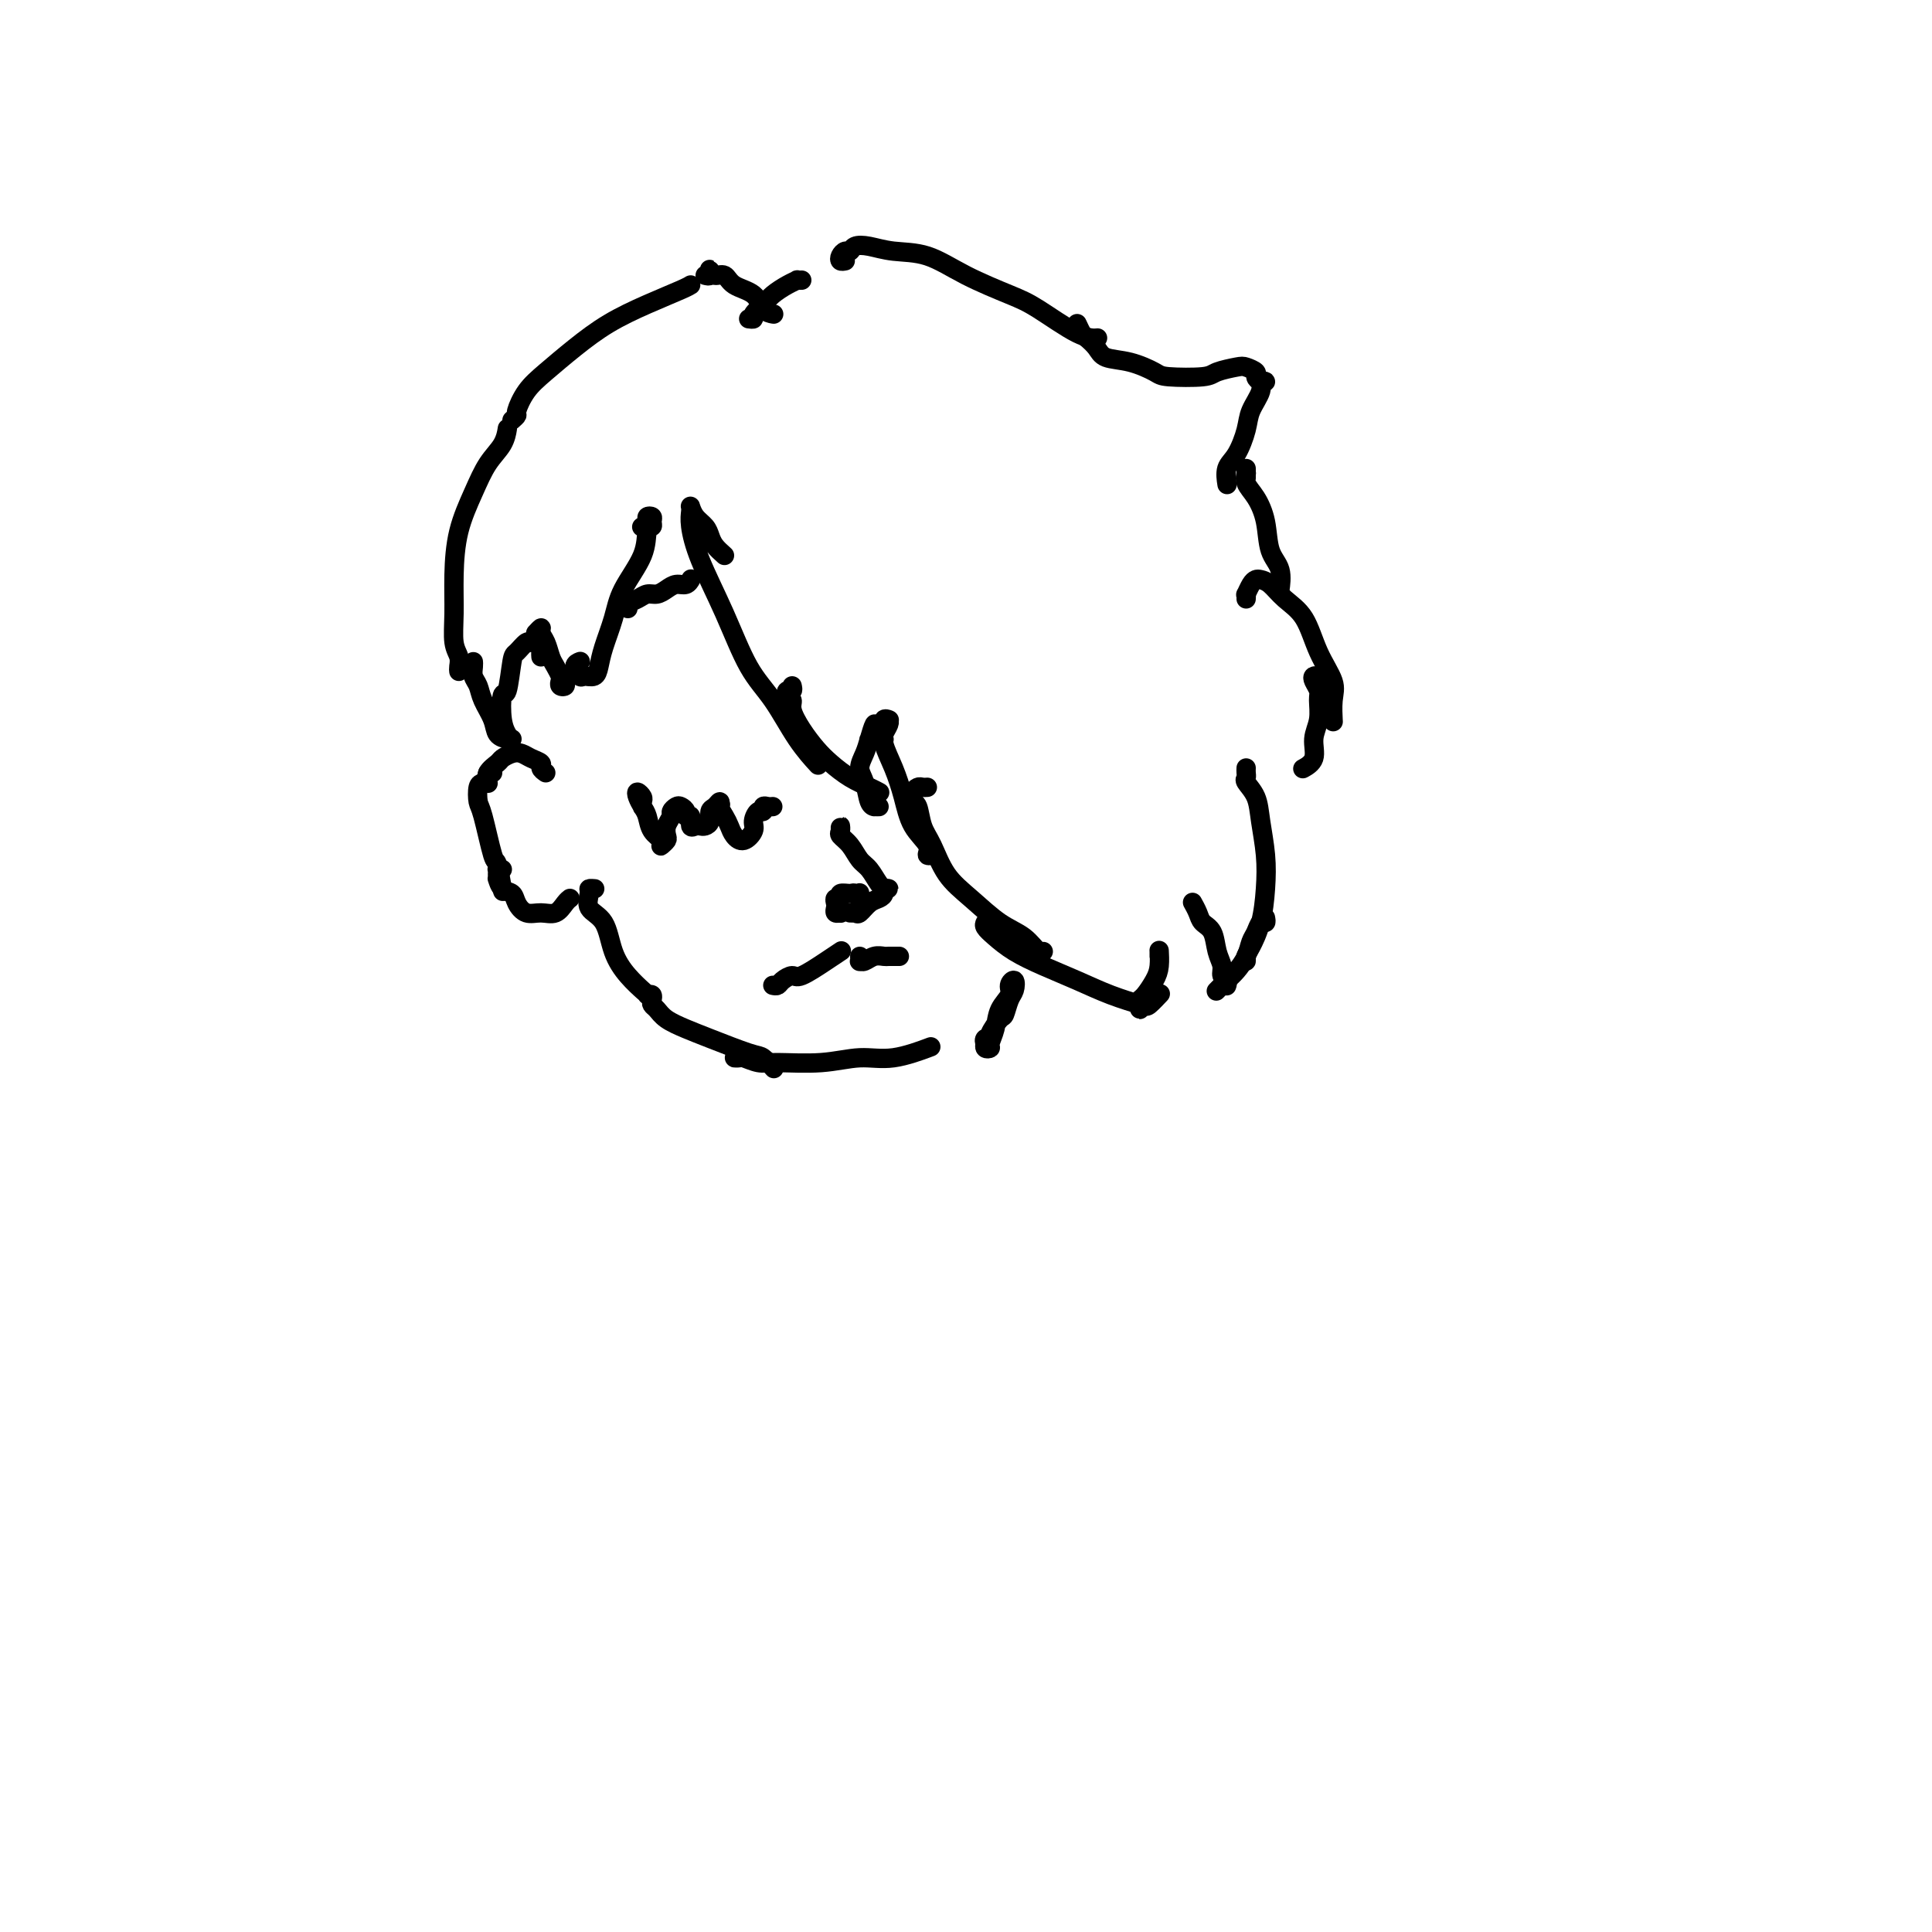 <svg viewBox='0 0 400 400' version='1.1' xmlns='http://www.w3.org/2000/svg' xmlns:xlink='http://www.w3.org/1999/xlink'><g fill='none' stroke='#000000' stroke-width='4' stroke-linecap='round' stroke-linejoin='round'><path d='M150,115c-0.748,-0.668 -1.497,-1.335 -2,-2c-0.503,-0.665 -0.762,-1.327 -1,-2c-0.238,-0.673 -0.456,-1.355 -1,-2c-0.544,-0.645 -1.415,-1.252 -2,-2c-0.585,-0.748 -0.885,-1.636 -1,-2c-0.115,-0.364 -0.044,-0.203 0,0c0.044,0.203 0.061,0.447 0,1c-0.061,0.553 -0.201,1.414 0,3c0.201,1.586 0.745,3.896 2,7c1.255,3.104 3.223,7.000 5,11c1.777,4.000 3.363,8.102 5,11c1.637,2.898 3.325,4.591 5,7c1.675,2.409 3.335,5.533 5,8c1.665,2.467 3.333,4.276 4,5c0.667,0.724 0.334,0.362 0,0'/><path d='M164,142c0.104,0.447 0.209,0.895 0,1c-0.209,0.105 -0.730,-0.132 -1,0c-0.270,0.132 -0.287,0.633 0,1c0.287,0.367 0.880,0.601 1,1c0.120,0.399 -0.233,0.964 0,2c0.233,1.036 1.053,2.543 2,4c0.947,1.457 2.023,2.863 3,4c0.977,1.137 1.856,2.003 3,3c1.144,0.997 2.554,2.123 4,3c1.446,0.877 2.928,1.505 4,2c1.072,0.495 1.735,0.856 2,1c0.265,0.144 0.133,0.072 0,0'/><path d='M182,167c-0.448,-0.003 -0.895,-0.006 -1,0c-0.105,0.006 0.133,0.021 0,0c-0.133,-0.021 -0.635,-0.077 -1,-1c-0.365,-0.923 -0.592,-2.714 -1,-4c-0.408,-1.286 -0.998,-2.066 -1,-3c-0.002,-0.934 0.584,-2.022 1,-3c0.416,-0.978 0.661,-1.845 1,-3c0.339,-1.155 0.771,-2.598 1,-3c0.229,-0.402 0.254,0.238 0,1c-0.254,0.762 -0.787,1.646 -1,2c-0.213,0.354 -0.107,0.177 0,0'/><path d='M183,153c0.030,0.061 0.060,0.121 0,0c-0.060,-0.121 -0.211,-0.424 0,-1c0.211,-0.576 0.785,-1.424 1,-2c0.215,-0.576 0.072,-0.881 0,-1c-0.072,-0.119 -0.073,-0.053 0,0c0.073,0.053 0.222,0.091 0,0c-0.222,-0.091 -0.813,-0.312 -1,0c-0.187,0.312 0.031,1.157 0,2c-0.031,0.843 -0.312,1.685 0,3c0.312,1.315 1.217,3.102 2,5c0.783,1.898 1.443,3.906 2,6c0.557,2.094 1.011,4.274 2,6c0.989,1.726 2.512,2.999 3,4c0.488,1.001 -0.061,1.731 0,2c0.061,0.269 0.732,0.077 1,0c0.268,-0.077 0.134,-0.038 0,0'/><path d='M192,163c-0.340,0.024 -0.680,0.049 -1,0c-0.320,-0.049 -0.618,-0.170 -1,0c-0.382,0.170 -0.846,0.632 -1,1c-0.154,0.368 0.003,0.641 0,1c-0.003,0.359 -0.165,0.805 0,1c0.165,0.195 0.657,0.140 1,1c0.343,0.860 0.537,2.636 1,4c0.463,1.364 1.194,2.318 2,4c0.806,1.682 1.687,4.094 3,6c1.313,1.906 3.060,3.306 5,5c1.940,1.694 4.075,3.683 6,5c1.925,1.317 3.640,1.961 5,3c1.360,1.039 2.366,2.472 3,3c0.634,0.528 0.895,0.151 1,0c0.105,-0.151 0.052,-0.075 0,0'/><path d='M204,191c-0.142,0.268 -0.284,0.536 0,1c0.284,0.464 0.993,1.125 2,2c1.007,0.875 2.312,1.965 4,3c1.688,1.035 3.761,2.017 6,3c2.239,0.983 4.646,1.969 7,3c2.354,1.031 4.656,2.108 7,3c2.344,0.892 4.731,1.600 6,2c1.269,0.400 1.418,0.492 2,0c0.582,-0.492 1.595,-1.569 2,-2c0.405,-0.431 0.203,-0.215 0,0'/><path d='M237,207c-0.421,0.286 -0.843,0.573 -1,1c-0.157,0.427 -0.050,0.995 0,1c0.050,0.005 0.041,-0.553 0,-1c-0.041,-0.447 -0.116,-0.782 0,-1c0.116,-0.218 0.423,-0.317 1,-1c0.577,-0.683 1.422,-1.949 2,-3c0.578,-1.051 0.887,-1.886 1,-3c0.113,-1.114 0.030,-2.509 0,-3c-0.030,-0.491 -0.008,-0.080 0,0c0.008,0.080 0.002,-0.171 0,0c-0.002,0.171 -0.001,0.763 0,1c0.001,0.237 0.000,0.118 0,0'/><path d='M258,159c-0.015,0.323 -0.029,0.646 0,1c0.029,0.354 0.103,0.739 0,1c-0.103,0.261 -0.381,0.398 0,1c0.381,0.602 1.421,1.668 2,3c0.579,1.332 0.699,2.931 1,5c0.301,2.069 0.785,4.610 1,7c0.215,2.390 0.163,4.631 0,7c-0.163,2.369 -0.436,4.866 -1,7c-0.564,2.134 -1.419,3.906 -2,5c-0.581,1.094 -0.888,1.508 -1,2c-0.112,0.492 -0.030,1.060 0,1c0.030,-0.060 0.008,-0.747 0,-1c-0.008,-0.253 -0.002,-0.072 0,0c0.002,0.072 0.001,0.036 0,0'/><path d='M262,190c0.090,0.472 0.180,0.944 0,1c-0.180,0.056 -0.629,-0.305 -1,0c-0.371,0.305 -0.665,1.274 -1,2c-0.335,0.726 -0.710,1.207 -1,2c-0.290,0.793 -0.495,1.898 -1,3c-0.505,1.102 -1.311,2.203 -2,3c-0.689,0.797 -1.263,1.292 -2,2c-0.737,0.708 -1.639,1.631 -2,2c-0.361,0.369 -0.180,0.185 0,0'/><path d='M254,204c-0.032,0.095 -0.064,0.189 0,0c0.064,-0.189 0.226,-0.663 0,-1c-0.226,-0.337 -0.838,-0.537 -1,-1c-0.162,-0.463 0.126,-1.187 0,-2c-0.126,-0.813 -0.664,-1.714 -1,-3c-0.336,-1.286 -0.468,-2.958 -1,-4c-0.532,-1.042 -1.462,-1.455 -2,-2c-0.538,-0.545 -0.683,-1.224 -1,-2c-0.317,-0.776 -0.805,-1.650 -1,-2c-0.195,-0.350 -0.098,-0.175 0,0'/><path d='M258,124c0.024,-0.475 0.047,-0.951 0,-1c-0.047,-0.049 -0.165,0.328 0,0c0.165,-0.328 0.612,-1.361 1,-2c0.388,-0.639 0.716,-0.883 1,-1c0.284,-0.117 0.526,-0.105 1,0c0.474,0.105 1.182,0.303 2,1c0.818,0.697 1.746,1.893 3,3c1.254,1.107 2.833,2.126 4,4c1.167,1.874 1.920,4.604 3,7c1.080,2.396 2.485,4.457 3,6c0.515,1.543 0.139,2.569 0,4c-0.139,1.431 -0.040,3.266 0,4c0.040,0.734 0.020,0.367 0,0'/><path d='M273,140c-0.392,-0.062 -0.783,-0.124 -1,0c-0.217,0.124 -0.259,0.433 0,1c0.259,0.567 0.817,1.391 1,2c0.183,0.609 -0.011,1.004 0,2c0.011,0.996 0.227,2.593 0,4c-0.227,1.407 -0.896,2.625 -1,4c-0.104,1.375 0.357,2.909 0,4c-0.357,1.091 -1.530,1.740 -2,2c-0.470,0.260 -0.235,0.130 0,0'/><path d='M133,109c-0.122,0.085 -0.243,0.169 0,0c0.243,-0.169 0.851,-0.592 1,-1c0.149,-0.408 -0.160,-0.803 0,-1c0.160,-0.197 0.789,-0.197 1,0c0.211,0.197 0.005,0.593 0,1c-0.005,0.407 0.193,0.827 0,1c-0.193,0.173 -0.776,0.100 -1,1c-0.224,0.900 -0.088,2.772 -1,5c-0.912,2.228 -2.873,4.811 -4,7c-1.127,2.189 -1.419,3.984 -2,6c-0.581,2.016 -1.451,4.255 -2,6c-0.549,1.745 -0.779,2.997 -1,4c-0.221,1.003 -0.434,1.757 -1,2c-0.566,0.243 -1.486,-0.026 -2,0c-0.514,0.026 -0.622,0.347 -1,0c-0.378,-0.347 -1.025,-1.363 -1,-2c0.025,-0.637 0.721,-0.896 1,-1c0.279,-0.104 0.139,-0.052 0,0'/><path d='M118,140c-0.453,0.316 -0.905,0.633 -1,1c-0.095,0.367 0.168,0.786 0,1c-0.168,0.214 -0.766,0.224 -1,0c-0.234,-0.224 -0.104,-0.683 0,-1c0.104,-0.317 0.181,-0.494 0,-1c-0.181,-0.506 -0.622,-1.342 -1,-2c-0.378,-0.658 -0.694,-1.139 -1,-2c-0.306,-0.861 -0.604,-2.102 -1,-3c-0.396,-0.898 -0.892,-1.454 -1,-2c-0.108,-0.546 0.171,-1.082 0,-1c-0.171,0.082 -0.792,0.781 -1,1c-0.208,0.219 -0.003,-0.043 0,0c0.003,0.043 -0.195,0.390 0,1c0.195,0.610 0.784,1.483 1,2c0.216,0.517 0.058,0.678 0,1c-0.058,0.322 -0.017,0.806 0,1c0.017,0.194 0.008,0.097 0,0'/><path d='M112,133c-0.325,-0.551 -0.650,-1.103 -1,-1c-0.350,0.103 -0.723,0.859 -1,1c-0.277,0.141 -0.456,-0.334 -1,0c-0.544,0.334 -1.453,1.479 -2,2c-0.547,0.521 -0.731,0.420 -1,2c-0.269,1.580 -0.622,4.840 -1,6c-0.378,1.160 -0.782,0.218 -1,1c-0.218,0.782 -0.251,3.287 0,5c0.251,1.713 0.786,2.632 1,3c0.214,0.368 0.107,0.184 0,0'/><path d='M106,153c-0.212,0.049 -0.424,0.098 -1,0c-0.576,-0.098 -1.517,-0.344 -2,-1c-0.483,-0.656 -0.508,-1.723 -1,-3c-0.492,-1.277 -1.452,-2.762 -2,-4c-0.548,-1.238 -0.683,-2.227 -1,-3c-0.317,-0.773 -0.817,-1.331 -1,-2c-0.183,-0.669 -0.049,-1.449 0,-2c0.049,-0.551 0.014,-0.872 0,-1c-0.014,-0.128 -0.007,-0.064 0,0'/><path d='M95,139c-0.031,-0.252 -0.061,-0.503 0,-1c0.061,-0.497 0.214,-1.239 0,-2c-0.214,-0.761 -0.794,-1.542 -1,-3c-0.206,-1.458 -0.036,-3.594 0,-6c0.036,-2.406 -0.061,-5.084 0,-8c0.061,-2.916 0.279,-6.071 1,-9c0.721,-2.929 1.945,-5.633 3,-8c1.055,-2.367 1.943,-4.397 3,-6c1.057,-1.603 2.285,-2.778 3,-4c0.715,-1.222 0.919,-2.492 1,-3c0.081,-0.508 0.041,-0.254 0,0'/><path d='M106,87c0.461,-0.407 0.922,-0.813 1,-1c0.078,-0.187 -0.225,-0.153 0,-1c0.225,-0.847 0.980,-2.575 2,-4c1.020,-1.425 2.304,-2.546 4,-4c1.696,-1.454 3.803,-3.241 6,-5c2.197,-1.759 4.484,-3.491 7,-5c2.516,-1.509 5.262,-2.796 8,-4c2.738,-1.204 5.468,-2.324 7,-3c1.532,-0.676 1.866,-0.907 2,-1c0.134,-0.093 0.067,-0.046 0,0'/><path d='M146,57c0.418,0.104 0.837,0.208 1,0c0.163,-0.208 0.072,-0.729 0,-1c-0.072,-0.271 -0.125,-0.292 0,0c0.125,0.292 0.428,0.898 1,1c0.572,0.102 1.415,-0.298 2,0c0.585,0.298 0.913,1.295 2,2c1.087,0.705 2.932,1.117 4,2c1.068,0.883 1.358,2.237 2,3c0.642,0.763 1.634,0.936 2,1c0.366,0.064 0.104,0.018 0,0c-0.104,-0.018 -0.052,-0.009 0,0'/><path d='M155,66c0.472,0.065 0.945,0.130 1,0c0.055,-0.130 -0.307,-0.455 0,-1c0.307,-0.545 1.283,-1.309 2,-2c0.717,-0.691 1.177,-1.310 2,-2c0.823,-0.690 2.011,-1.453 3,-2c0.989,-0.547 1.781,-0.879 2,-1c0.219,-0.121 -0.133,-0.033 0,0c0.133,0.033 0.752,0.009 1,0c0.248,-0.009 0.124,-0.005 0,0'/><path d='M175,54c-0.399,0.081 -0.799,0.162 -1,0c-0.201,-0.162 -0.204,-0.566 0,-1c0.204,-0.434 0.614,-0.897 1,-1c0.386,-0.103 0.747,0.155 1,0c0.253,-0.155 0.398,-0.724 1,-1c0.602,-0.276 1.662,-0.261 3,0c1.338,0.261 2.955,0.766 5,1c2.045,0.234 4.518,0.196 7,1c2.482,0.804 4.974,2.450 8,4c3.026,1.550 6.587,3.004 9,4c2.413,0.996 3.678,1.535 6,3c2.322,1.465 5.702,3.856 8,5c2.298,1.144 3.514,1.041 4,1c0.486,-0.041 0.243,-0.021 0,0'/><path d='M223,67c0.362,0.778 0.724,1.555 1,2c0.276,0.445 0.466,0.557 1,1c0.534,0.443 1.412,1.219 2,2c0.588,0.781 0.886,1.569 2,2c1.114,0.431 3.045,0.505 5,1c1.955,0.495 3.935,1.411 5,2c1.065,0.589 1.215,0.851 3,1c1.785,0.149 5.204,0.187 7,0c1.796,-0.187 1.969,-0.597 3,-1c1.031,-0.403 2.920,-0.798 4,-1c1.080,-0.202 1.352,-0.212 2,0c0.648,0.212 1.672,0.644 2,1c0.328,0.356 -0.040,0.636 0,1c0.040,0.364 0.487,0.814 1,1c0.513,0.186 1.092,0.109 1,0c-0.092,-0.109 -0.853,-0.251 -1,0c-0.147,0.251 0.321,0.895 0,2c-0.321,1.105 -1.431,2.671 -2,4c-0.569,1.329 -0.597,2.420 -1,4c-0.403,1.580 -1.180,3.650 -2,5c-0.820,1.350 -1.682,1.979 -2,3c-0.318,1.021 -0.091,2.435 0,3c0.091,0.565 0.045,0.283 0,0'/><path d='M258,99c-0.001,-0.276 -0.002,-0.552 0,-1c0.002,-0.448 0.006,-1.069 0,-1c-0.006,0.069 -0.023,0.827 0,1c0.023,0.173 0.085,-0.239 0,0c-0.085,0.239 -0.316,1.129 0,2c0.316,0.871 1.181,1.723 2,3c0.819,1.277 1.592,2.980 2,5c0.408,2.020 0.449,4.356 1,6c0.551,1.644 1.610,2.597 2,4c0.390,1.403 0.111,3.258 0,4c-0.111,0.742 -0.056,0.371 0,0'/><path d='M113,160c-0.470,-0.332 -0.941,-0.664 -1,-1c-0.059,-0.336 0.292,-0.675 0,-1c-0.292,-0.325 -1.229,-0.635 -2,-1c-0.771,-0.365 -1.377,-0.786 -2,-1c-0.623,-0.214 -1.263,-0.222 -2,0c-0.737,0.222 -1.571,0.672 -2,1c-0.429,0.328 -0.455,0.533 -1,1c-0.545,0.467 -1.610,1.197 -2,2c-0.390,0.803 -0.105,1.678 0,2c0.105,0.322 0.030,0.092 0,0c-0.030,-0.092 -0.015,-0.046 0,0'/><path d='M102,160c-0.445,-0.085 -0.890,-0.170 -1,0c-0.110,0.170 0.116,0.595 0,1c-0.116,0.405 -0.574,0.789 -1,1c-0.426,0.211 -0.819,0.248 -1,1c-0.181,0.752 -0.150,2.220 0,3c0.150,0.780 0.418,0.871 1,3c0.582,2.129 1.476,6.297 2,8c0.524,1.703 0.676,0.941 1,2c0.324,1.059 0.818,3.939 1,5c0.182,1.061 0.052,0.303 0,0c-0.052,-0.303 -0.026,-0.152 0,0'/><path d='M104,180c-0.423,0.021 -0.846,0.042 -1,0c-0.154,-0.042 -0.039,-0.148 0,0c0.039,0.148 0.003,0.550 0,1c-0.003,0.450 0.026,0.949 0,1c-0.026,0.051 -0.107,-0.347 0,0c0.107,0.347 0.402,1.437 1,2c0.598,0.563 1.501,0.597 2,1c0.499,0.403 0.595,1.173 1,2c0.405,0.827 1.117,1.710 2,2c0.883,0.290 1.935,-0.013 3,0c1.065,0.013 2.141,0.344 3,0c0.859,-0.344 1.500,-1.362 2,-2c0.500,-0.638 0.857,-0.897 1,-1c0.143,-0.103 0.071,-0.052 0,0'/><path d='M123,184c0.119,0.010 0.238,0.019 0,0c-0.238,-0.019 -0.833,-0.068 -1,0c-0.167,0.068 0.093,0.251 0,1c-0.093,0.749 -0.539,2.065 0,3c0.539,0.935 2.064,1.491 3,3c0.936,1.509 1.282,3.971 2,6c0.718,2.029 1.809,3.623 3,5c1.191,1.377 2.483,2.536 3,3c0.517,0.464 0.258,0.232 0,0'/><path d='M134,206c0.417,-0.088 0.834,-0.175 1,0c0.166,0.175 0.081,0.614 0,1c-0.081,0.386 -0.158,0.721 0,1c0.158,0.279 0.549,0.502 1,1c0.451,0.498 0.960,1.270 2,2c1.040,0.730 2.612,1.418 4,2c1.388,0.582 2.593,1.056 5,2c2.407,0.944 6.016,2.356 8,3c1.984,0.644 2.342,0.520 3,1c0.658,0.480 1.617,1.566 2,2c0.383,0.434 0.192,0.217 0,0'/><path d='M153,219c-0.525,-0.008 -1.051,-0.017 -1,0c0.051,0.017 0.678,0.058 1,0c0.322,-0.058 0.338,-0.216 1,0c0.662,0.216 1.969,0.806 3,1c1.031,0.194 1.787,-0.008 4,0c2.213,0.008 5.883,0.226 9,0c3.117,-0.226 5.681,-0.896 8,-1c2.319,-0.104 4.394,0.357 7,0c2.606,-0.357 5.745,-1.530 7,-2c1.255,-0.470 0.628,-0.235 0,0'/><path d='M205,216c-0.388,0.115 -0.777,0.230 -1,0c-0.223,-0.230 -0.281,-0.805 0,-1c0.281,-0.195 0.901,-0.010 1,0c0.099,0.010 -0.324,-0.157 0,-1c0.324,-0.843 1.394,-2.364 2,-3c0.606,-0.636 0.746,-0.389 1,-1c0.254,-0.611 0.620,-2.081 1,-3c0.380,-0.919 0.775,-1.286 1,-2c0.225,-0.714 0.282,-1.777 0,-2c-0.282,-0.223 -0.903,0.392 -1,1c-0.097,0.608 0.329,1.210 0,2c-0.329,0.790 -1.412,1.768 -2,3c-0.588,1.232 -0.679,2.719 -1,4c-0.321,1.281 -0.870,2.357 -1,3c-0.130,0.643 0.161,0.853 0,1c-0.161,0.147 -0.774,0.232 -1,0c-0.226,-0.232 -0.065,-0.781 0,-1c0.065,-0.219 0.032,-0.110 0,0'/><path d='M133,167c0.008,0.092 0.015,0.185 0,0c-0.015,-0.185 -0.054,-0.646 0,-1c0.054,-0.354 0.200,-0.601 0,-1c-0.200,-0.399 -0.745,-0.948 -1,-1c-0.255,-0.052 -0.218,0.395 0,1c0.218,0.605 0.619,1.367 1,2c0.381,0.633 0.742,1.137 1,2c0.258,0.863 0.413,2.084 1,3c0.587,0.916 1.608,1.525 2,2c0.392,0.475 0.157,0.815 0,1c-0.157,0.185 -0.234,0.215 0,0c0.234,-0.215 0.780,-0.673 1,-1c0.220,-0.327 0.115,-0.522 0,-1c-0.115,-0.478 -0.238,-1.239 0,-2c0.238,-0.761 0.838,-1.522 1,-2c0.162,-0.478 -0.115,-0.674 0,-1c0.115,-0.326 0.623,-0.783 1,-1c0.377,-0.217 0.622,-0.194 1,0c0.378,0.194 0.889,0.560 1,1c0.111,0.440 -0.177,0.955 0,1c0.177,0.045 0.821,-0.380 1,0c0.179,0.380 -0.106,1.564 0,2c0.106,0.436 0.602,0.124 1,0c0.398,-0.124 0.698,-0.060 1,0c0.302,0.060 0.606,0.117 1,0c0.394,-0.117 0.876,-0.407 1,-1c0.124,-0.593 -0.111,-1.489 0,-2c0.111,-0.511 0.568,-0.638 1,-1c0.432,-0.362 0.838,-0.961 1,-1c0.162,-0.039 0.081,0.480 0,1'/><path d='M149,167c0.417,-0.715 -0.040,-0.501 0,0c0.040,0.501 0.579,1.291 1,2c0.421,0.709 0.725,1.337 1,2c0.275,0.663 0.521,1.361 1,2c0.479,0.639 1.190,1.220 2,1c0.810,-0.220 1.719,-1.240 2,-2c0.281,-0.760 -0.065,-1.261 0,-2c0.065,-0.739 0.543,-1.715 1,-2c0.457,-0.285 0.893,0.120 1,0c0.107,-0.120 -0.116,-0.764 0,-1c0.116,-0.236 0.570,-0.064 1,0c0.430,0.064 0.837,0.018 1,0c0.163,-0.018 0.081,-0.009 0,0'/><path d='M174,173c0.003,-0.284 0.007,-0.569 0,-1c-0.007,-0.431 -0.024,-1.009 0,-1c0.024,0.009 0.089,0.606 0,1c-0.089,0.394 -0.333,0.585 0,1c0.333,0.415 1.242,1.053 2,2c0.758,0.947 1.365,2.201 2,3c0.635,0.799 1.299,1.142 2,2c0.701,0.858 1.438,2.229 2,3c0.562,0.771 0.950,0.942 1,1c0.050,0.058 -0.238,0.005 0,0c0.238,-0.005 1.000,0.039 1,0c-0.000,-0.039 -0.763,-0.161 -1,0c-0.237,0.161 0.053,0.603 0,1c-0.053,0.397 -0.450,0.747 -1,1c-0.550,0.253 -1.254,0.407 -2,1c-0.746,0.593 -1.534,1.623 -2,2c-0.466,0.377 -0.609,0.101 -1,0c-0.391,-0.101 -1.028,-0.027 -1,0c0.028,0.027 0.722,0.008 1,0c0.278,-0.008 0.139,-0.004 0,0'/><path d='M174,188c-0.030,0.429 -0.060,0.858 0,1c0.060,0.142 0.211,-0.005 0,0c-0.211,0.005 -0.784,0.160 -1,0c-0.216,-0.160 -0.074,-0.635 0,-1c0.074,-0.365 0.079,-0.619 0,-1c-0.079,-0.381 -0.243,-0.888 0,-1c0.243,-0.112 0.892,0.171 1,0c0.108,-0.171 -0.325,-0.796 0,-1c0.325,-0.204 1.407,0.012 2,0c0.593,-0.012 0.695,-0.251 1,0c0.305,0.251 0.813,0.991 1,1c0.187,0.009 0.053,-0.712 0,-1c-0.053,-0.288 -0.027,-0.144 0,0'/><path d='M160,204c0.363,0.078 0.726,0.155 1,0c0.274,-0.155 0.459,-0.543 1,-1c0.541,-0.457 1.438,-0.984 2,-1c0.562,-0.016 0.790,0.480 2,0c1.210,-0.480 3.403,-1.937 5,-3c1.597,-1.063 2.599,-1.732 3,-2c0.401,-0.268 0.200,-0.134 0,0'/><path d='M178,198c0.018,0.431 0.036,0.862 0,1c-0.036,0.138 -0.127,-0.015 0,0c0.127,0.015 0.472,0.200 1,0c0.528,-0.200 1.238,-0.786 2,-1c0.762,-0.214 1.575,-0.057 2,0c0.425,0.057 0.460,0.015 1,0c0.540,-0.015 1.583,-0.004 2,0c0.417,0.004 0.209,0.002 0,0'/><path d='M130,126c-0.179,-0.341 -0.357,-0.683 0,-1c0.357,-0.317 1.250,-0.611 2,-1c0.750,-0.389 1.356,-0.874 2,-1c0.644,-0.126 1.325,0.106 2,0c0.675,-0.106 1.344,-0.551 2,-1c0.656,-0.449 1.300,-0.904 2,-1c0.700,-0.096 1.458,0.166 2,0c0.542,-0.166 0.869,-0.762 1,-1c0.131,-0.238 0.065,-0.119 0,0'/></g>
</svg>
